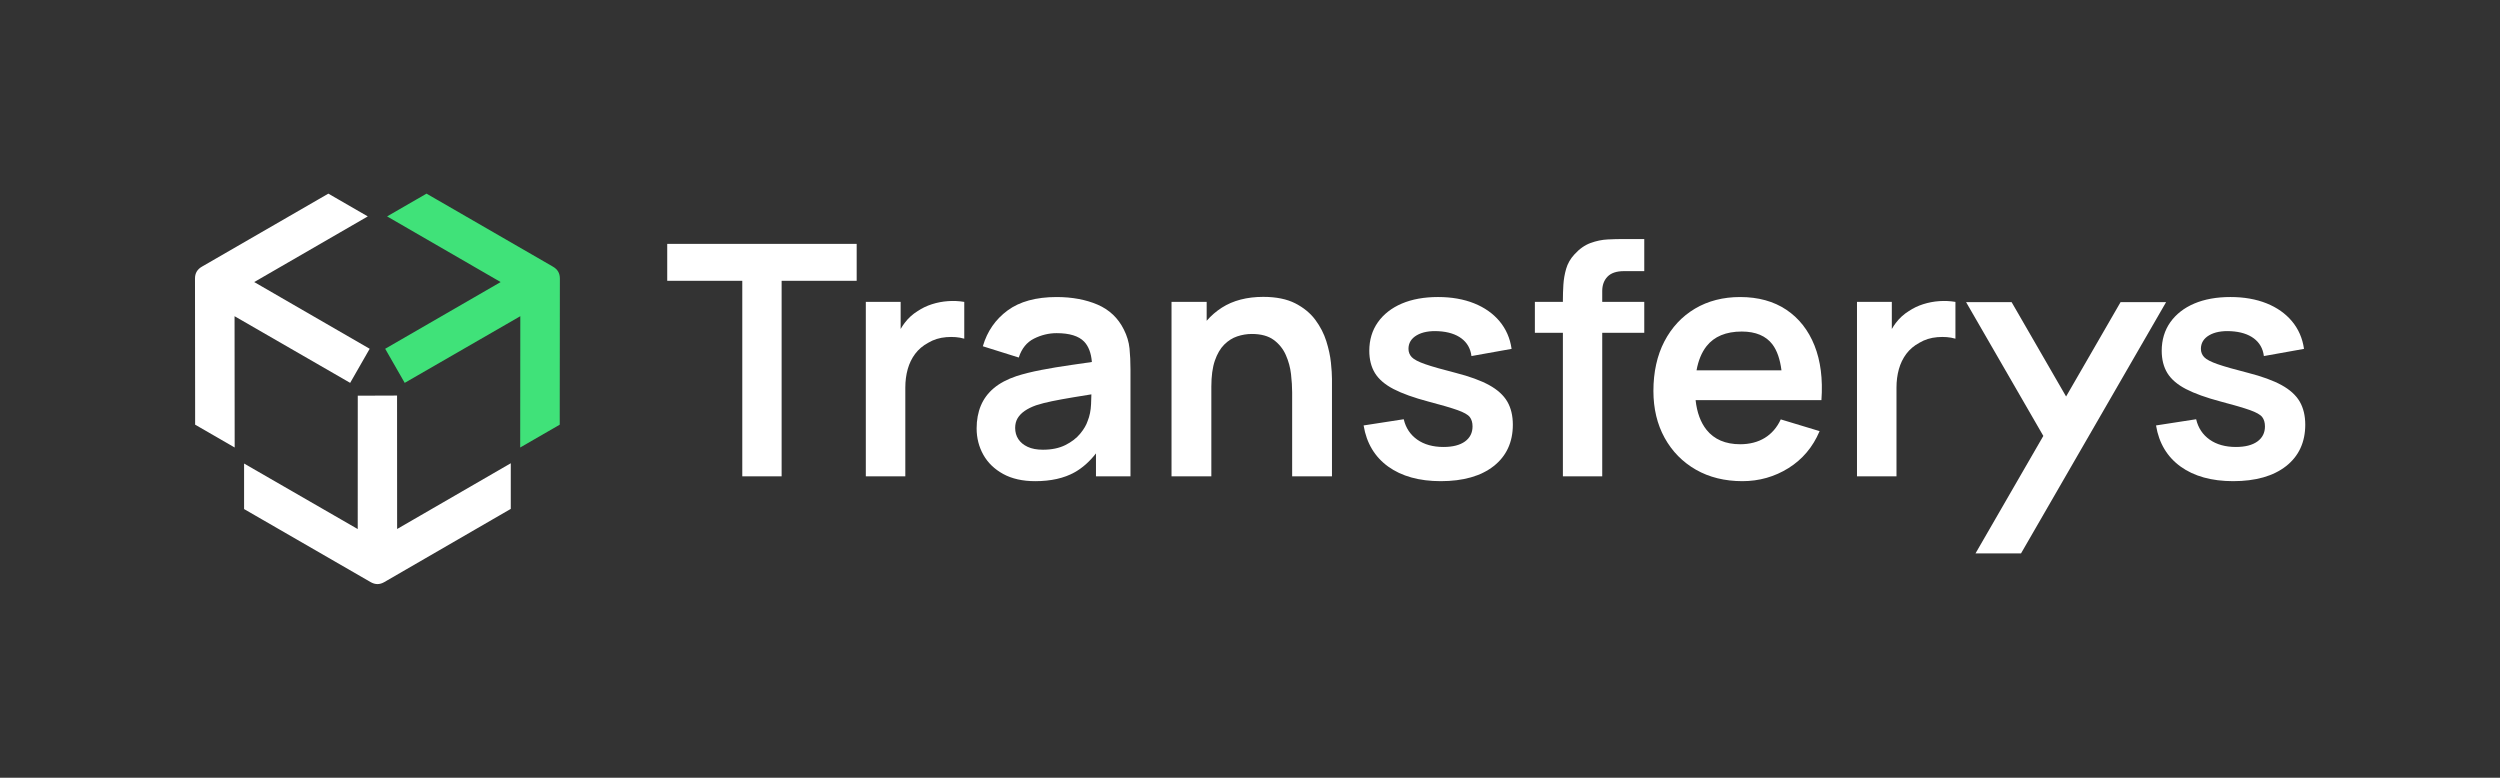 <?xml version="1.0" encoding="UTF-8"?><svg id="Capa_1" xmlns="http://www.w3.org/2000/svg" viewBox="0 0 1200 373.297"><rect x="0" y="0" width="1200" height="373.297" fill="#333333" stroke="none"/><polygon points="320.269 134.784 356.296 134.784 356.296 228.64 375.178 228.64 375.178 134.784 411.205 134.784 411.205 117.062 320.269 117.062 320.269 134.784" style="fill:#fff; stroke-width:0px;"/><path d="m455.062,144.546c-2.628.181-5.226.677-7.721,1.474-2.501.8-4.813,1.911-6.87,3.298-2.423,1.496-4.529,3.418-6.258,5.714-.671.891-1.295,1.838-1.901,2.885v-13.023h-16.717v83.746h18.959v-42.569c0-3.17.389-6.163,1.155-8.896.765-2.73,1.968-5.2,3.575-7.342,1.605-2.141,3.711-3.924,6.264-5.302,2.546-1.528,5.454-2.433,8.644-2.688,3.192-.254,6.051-.022,8.498.691l.16.046v-17.667l-.104-.018c-2.47-.411-5.055-.529-7.683-.349Z" style="fill:#fff; stroke-width:0px;"/><path d="m539.451,158.184c-2.733-5.516-6.981-9.542-12.626-11.965-5.634-2.418-12.245-3.644-19.648-3.644-9.825,0-17.744,2.167-23.538,6.441-5.795,4.276-9.778,10.021-11.836,17.074l-.034.118,17.126,5.371.118.037.038-.118c1.374-4.225,3.824-7.244,7.281-8.972,3.473-1.735,7.122-2.615,10.845-2.615,6.172,0,10.616,1.366,13.207,4.059,2.123,2.207,3.374,5.499,3.719,9.786-3.534.522-6.713.983-9.715,1.407-5.257.744-10.201,1.563-14.696,2.437-4.499.874-8.47,1.864-11.806,2.941-4.427,1.494-8.082,3.439-10.863,5.783-2.786,2.348-4.879,5.173-6.22,8.397-1.34,3.221-2.02,6.892-2.02,10.91,0,4.587,1.085,8.848,3.224,12.663,2.139,3.817,5.342,6.916,9.519,9.209,4.175,2.293,9.345,3.457,15.368,3.457,7.511,0,13.865-1.423,18.886-4.229,3.758-2.1,7.218-5.16,10.29-9.099v11.009h16.563v-51.382c0-3.597-.156-6.97-.464-10.025-.309-3.065-1.224-6.11-2.718-9.049Zm-15.738,35.806c-.128,3.039-.684,5.768-1.652,8.114l-.003.009c-.61,1.883-1.812,3.924-3.573,6.067-1.759,2.141-4.151,3.977-7.111,5.457-2.957,1.479-6.58,2.229-10.768,2.229-2.905,0-5.371-.464-7.33-1.38-1.955-.914-3.459-2.16-4.471-3.705-1.012-1.542-1.526-3.354-1.526-5.382,0-1.773.397-3.338,1.181-4.652.785-1.317,1.93-2.501,3.404-3.517,1.48-1.021,3.317-1.926,5.457-2.69,2.203-.717,4.774-1.379,7.641-1.967,2.881-.591,6.365-1.229,10.355-1.893,2.497-.417,5.297-.871,8.555-1.39-.031,1.363-.084,2.944-.157,4.701Z" style="fill:#fff; stroke-width:0px;"/><path d="m636.636,163.768h-0c-1.134-3.604-2.909-7.049-5.276-10.242-2.372-3.197-5.612-5.862-9.63-7.922-4.021-2.061-9.19-3.106-15.364-3.106-7.822,0-14.503,1.736-19.859,5.161-2.749,1.758-5.205,3.882-7.307,6.317v-9.081h-16.872v83.746h19.114v-43.033c0-5.065.57-9.278,1.694-12.522,1.122-3.239,2.633-5.824,4.493-7.684,1.859-1.858,3.962-3.188,6.252-3.951,2.296-.766,4.65-1.154,6.996-1.154,4.382,0,7.908.955,10.479,2.836,2.573,1.887,4.537,4.328,5.835,7.256,1.303,2.938,2.145,6.035,2.502,9.202.359,3.185.541,6.12.541,8.722v40.327h19.114v-46.744c0-1.996-.169-4.64-.503-7.86-.335-3.211-1.078-6.667-2.208-10.268Z" style="fill:#fff; stroke-width:0px;"/><path d="m714.774,184.84c-3.985-2.185-9.366-4.153-15.994-5.849-6.468-1.643-11.393-3.046-14.64-4.172-3.237-1.12-5.418-2.254-6.484-3.37-1.054-1.104-1.588-2.454-1.588-4.011,0-2.773,1.332-4.961,3.958-6.502,2.645-1.551,6.186-2.21,10.521-1.955,4.54.255,8.224,1.417,10.949,3.454,2.716,2.032,4.325,4.839,4.783,8.343l.017.13,19.147-3.425.119-.021-.017-.12c-.723-5.001-2.657-9.418-5.749-13.128-3.092-3.71-7.205-6.609-12.227-8.617-5.016-2.006-10.845-3.024-17.325-3.024-6.635,0-12.478,1.057-17.366,3.141-4.895,2.086-8.762,5.105-11.495,8.972-2.734,3.868-4.121,8.47-4.121,13.679,0,4.18.917,7.792,2.725,10.734,1.808,2.945,4.816,5.523,8.94,7.661,4.11,2.133,9.737,4.152,16.725,6.001,6.266,1.645,10.97,3.022,13.983,4.094,3.005,1.07,4.976,2.188,5.858,3.322.881,1.133,1.327,2.655,1.327,4.523,0,3.035-1.219,5.459-3.622,7.205-2.415,1.754-5.889,2.643-10.324,2.643-5.053,0-9.295-1.189-12.607-3.533-3.309-2.341-5.478-5.594-6.445-9.668l-.027-.112-19.133,2.956-.125.02.021.125c1.391,8.396,5.362,15.003,11.802,19.641,6.434,4.632,14.912,6.981,25.2,6.981,10.75,0,19.295-2.428,25.396-7.217,6.111-4.795,9.21-11.487,9.21-19.89,0-4.331-.903-8.071-2.684-11.119-1.781-3.044-4.71-5.701-8.707-7.894Z" style="fill:#fff; stroke-width:0px;"/><path d="m771.646,114.936h-0c-2.681.129-5.438.704-8.193,1.708-2.765,1.008-5.37,2.853-7.742,5.483-1.912,2.067-3.248,4.399-3.971,6.932-.721,2.521-1.165,5.093-1.319,7.642-.154,2.538-.232,4.895-.232,7.004v1.189h-13.452v14.862h13.452v68.884h18.882v-68.884h20.177v-14.862h-20.177v-5.209c0-2.841.859-5.166,2.554-6.91,1.694-1.744,4.33-2.629,7.834-2.629h9.789v-15.403h-10.562c-1.984,0-4.353.065-7.041.193Z" style="fill:#fff; stroke-width:0px;"/><path d="m857.421,148.665c-6.049-4.041-13.499-6.09-22.142-6.09-8.18,0-15.485,1.879-21.711,5.584-6.228,3.705-11.159,8.989-14.658,15.705-3.498,6.711-5.272,14.729-5.272,23.831,0,8.436,1.813,16,5.389,22.481,3.577,6.485,8.626,11.625,15.008,15.278,6.38,3.653,13.892,5.505,22.328,5.505,8.026,0,15.474-2.113,22.139-6.281,6.664-4.169,11.662-10.093,14.854-17.606l.054-.128-18.637-5.638-.046.098c-1.786,3.826-4.358,6.786-7.645,8.798-3.287,2.014-7.258,3.036-11.802,3.036-7.039,0-12.469-2.325-16.138-6.911-2.846-3.558-4.612-8.353-5.249-14.254h60.391l.009-.116c.719-9.97-.402-18.754-3.333-26.109-2.933-7.358-7.488-13.139-13.538-17.182Zm-43.078,29.086c.854-4.727,2.468-8.625,4.799-11.587,3.668-4.662,9.358-7.026,16.911-7.026,6.678,0,11.639,2.09,14.744,6.212,2.185,2.902,3.635,7.074,4.312,12.401h-40.765Z" style="fill:#fff; stroke-width:0px;"/><path d="m930.825,144.546h-0c-2.628.181-5.226.677-7.722,1.474-2.501.8-4.814,1.911-6.87,3.298-2.423,1.496-4.528,3.418-6.258,5.714-.671.892-1.295,1.839-1.901,2.885v-13.023h-16.717v83.746h18.959v-42.569c0-3.17.389-6.163,1.155-8.896.765-2.73,1.968-5.201,3.574-7.342,1.605-2.141,3.711-3.924,6.265-5.302,2.546-1.528,5.454-2.433,8.643-2.688,3.194-.256,6.051-.022,8.498.691l.16.046v-17.667l-.104-.018c-2.47-.411-5.055-.53-7.682-.349Z" style="fill:#fff; stroke-width:0px;"/><path d="m1103.844,192.734c-1.781-3.044-4.71-5.7-8.707-7.894-3.985-2.185-9.366-4.153-15.994-5.849-6.469-1.643-11.394-3.046-14.64-4.172-3.238-1.12-5.419-2.254-6.484-3.37-1.054-1.104-1.588-2.454-1.588-4.011,0-2.773,1.332-4.961,3.958-6.502,2.645-1.552,6.182-2.209,10.521-1.955,4.541.255,8.224,1.417,10.949,3.454,2.716,2.032,4.325,4.839,4.783,8.343l.017.13,19.147-3.425.119-.021-.018-.12c-.724-5.001-2.658-9.418-5.749-13.128-3.092-3.71-7.206-6.609-12.227-8.617-5.016-2.006-10.845-3.024-17.325-3.024-6.635,0-12.478,1.057-17.366,3.141-4.895,2.086-8.763,5.105-11.496,8.972-2.734,3.868-4.121,8.47-4.121,13.679,0,4.18.917,7.791,2.725,10.734,1.808,2.945,4.816,5.523,8.94,7.661,4.11,2.133,9.737,4.152,16.725,6.001,6.266,1.645,10.97,3.022,13.983,4.094,3.005,1.07,4.976,2.188,5.858,3.322.88,1.133,1.327,2.655,1.327,4.523,0,3.035-1.219,5.459-3.622,7.205-2.415,1.754-5.889,2.643-10.325,2.643-5.053,0-9.295-1.189-12.606-3.533-3.31-2.341-5.478-5.593-6.445-9.668l-.027-.112-19.132,2.956-.125.02.021.125c1.391,8.396,5.362,15.003,11.802,19.641,6.434,4.632,14.913,6.981,25.2,6.981,10.75,0,19.295-2.428,25.396-7.217,6.111-4.795,9.209-11.488,9.209-19.89,0-4.331-.903-8.072-2.684-11.119Z" style="fill:#fff; stroke-width:0px;"/><polygon points="1017.877 145.02 991.724 190.319 965.571 145.02 943.718 145.02 980.798 209.243 948.247 265.622 970.099 265.622 1002.65 209.243 1002.65 209.243 1002.65 209.243 1039.729 145.02 1017.877 145.02" style="fill:#fff; stroke-width:0px;"/><path d="m184.462,279.403c17.213-9.984,34.731-20.111,51.672-29.904l9.038-5.225v-21.914l-54.554,31.56-.031-64.054-18.857.067-.023,64.012-54.548-31.452v21.857l5.035,2.903c18.249,10.521,37.119,21.4,55.662,32.128,2.239,1.295,4.4,1.302,6.607.022Z" style="fill:#fff; stroke-width:0px;"/><path d="m268.74,133.7c-.04,19.899-.051,40.134-.061,59.701l-.006,10.44-18.978,10.957.054-63.025-55.488,32-9.37-16.364,55.425-32.026-54.512-31.514,18.929-10.928,5.032,2.909c18.236,10.544,37.092,21.446,55.654,32.141,2.241,1.291,3.328,3.16,3.322,5.711Z" style="fill:#40e279; stroke-width:0px;"/><path d="m93.597,133.7c.04,19.899.051,40.134.061,59.701l.006,10.44,18.978,10.957-.054-63.025,55.488,32,9.37-16.364-55.425-32.026,54.512-31.514-18.929-10.928-5.032,2.909c-18.236,10.544-37.092,21.446-55.654,32.141-2.241,1.291-3.328,3.16-3.322,5.711Z" style="fill:#fff; stroke-width:0px;"/></svg>